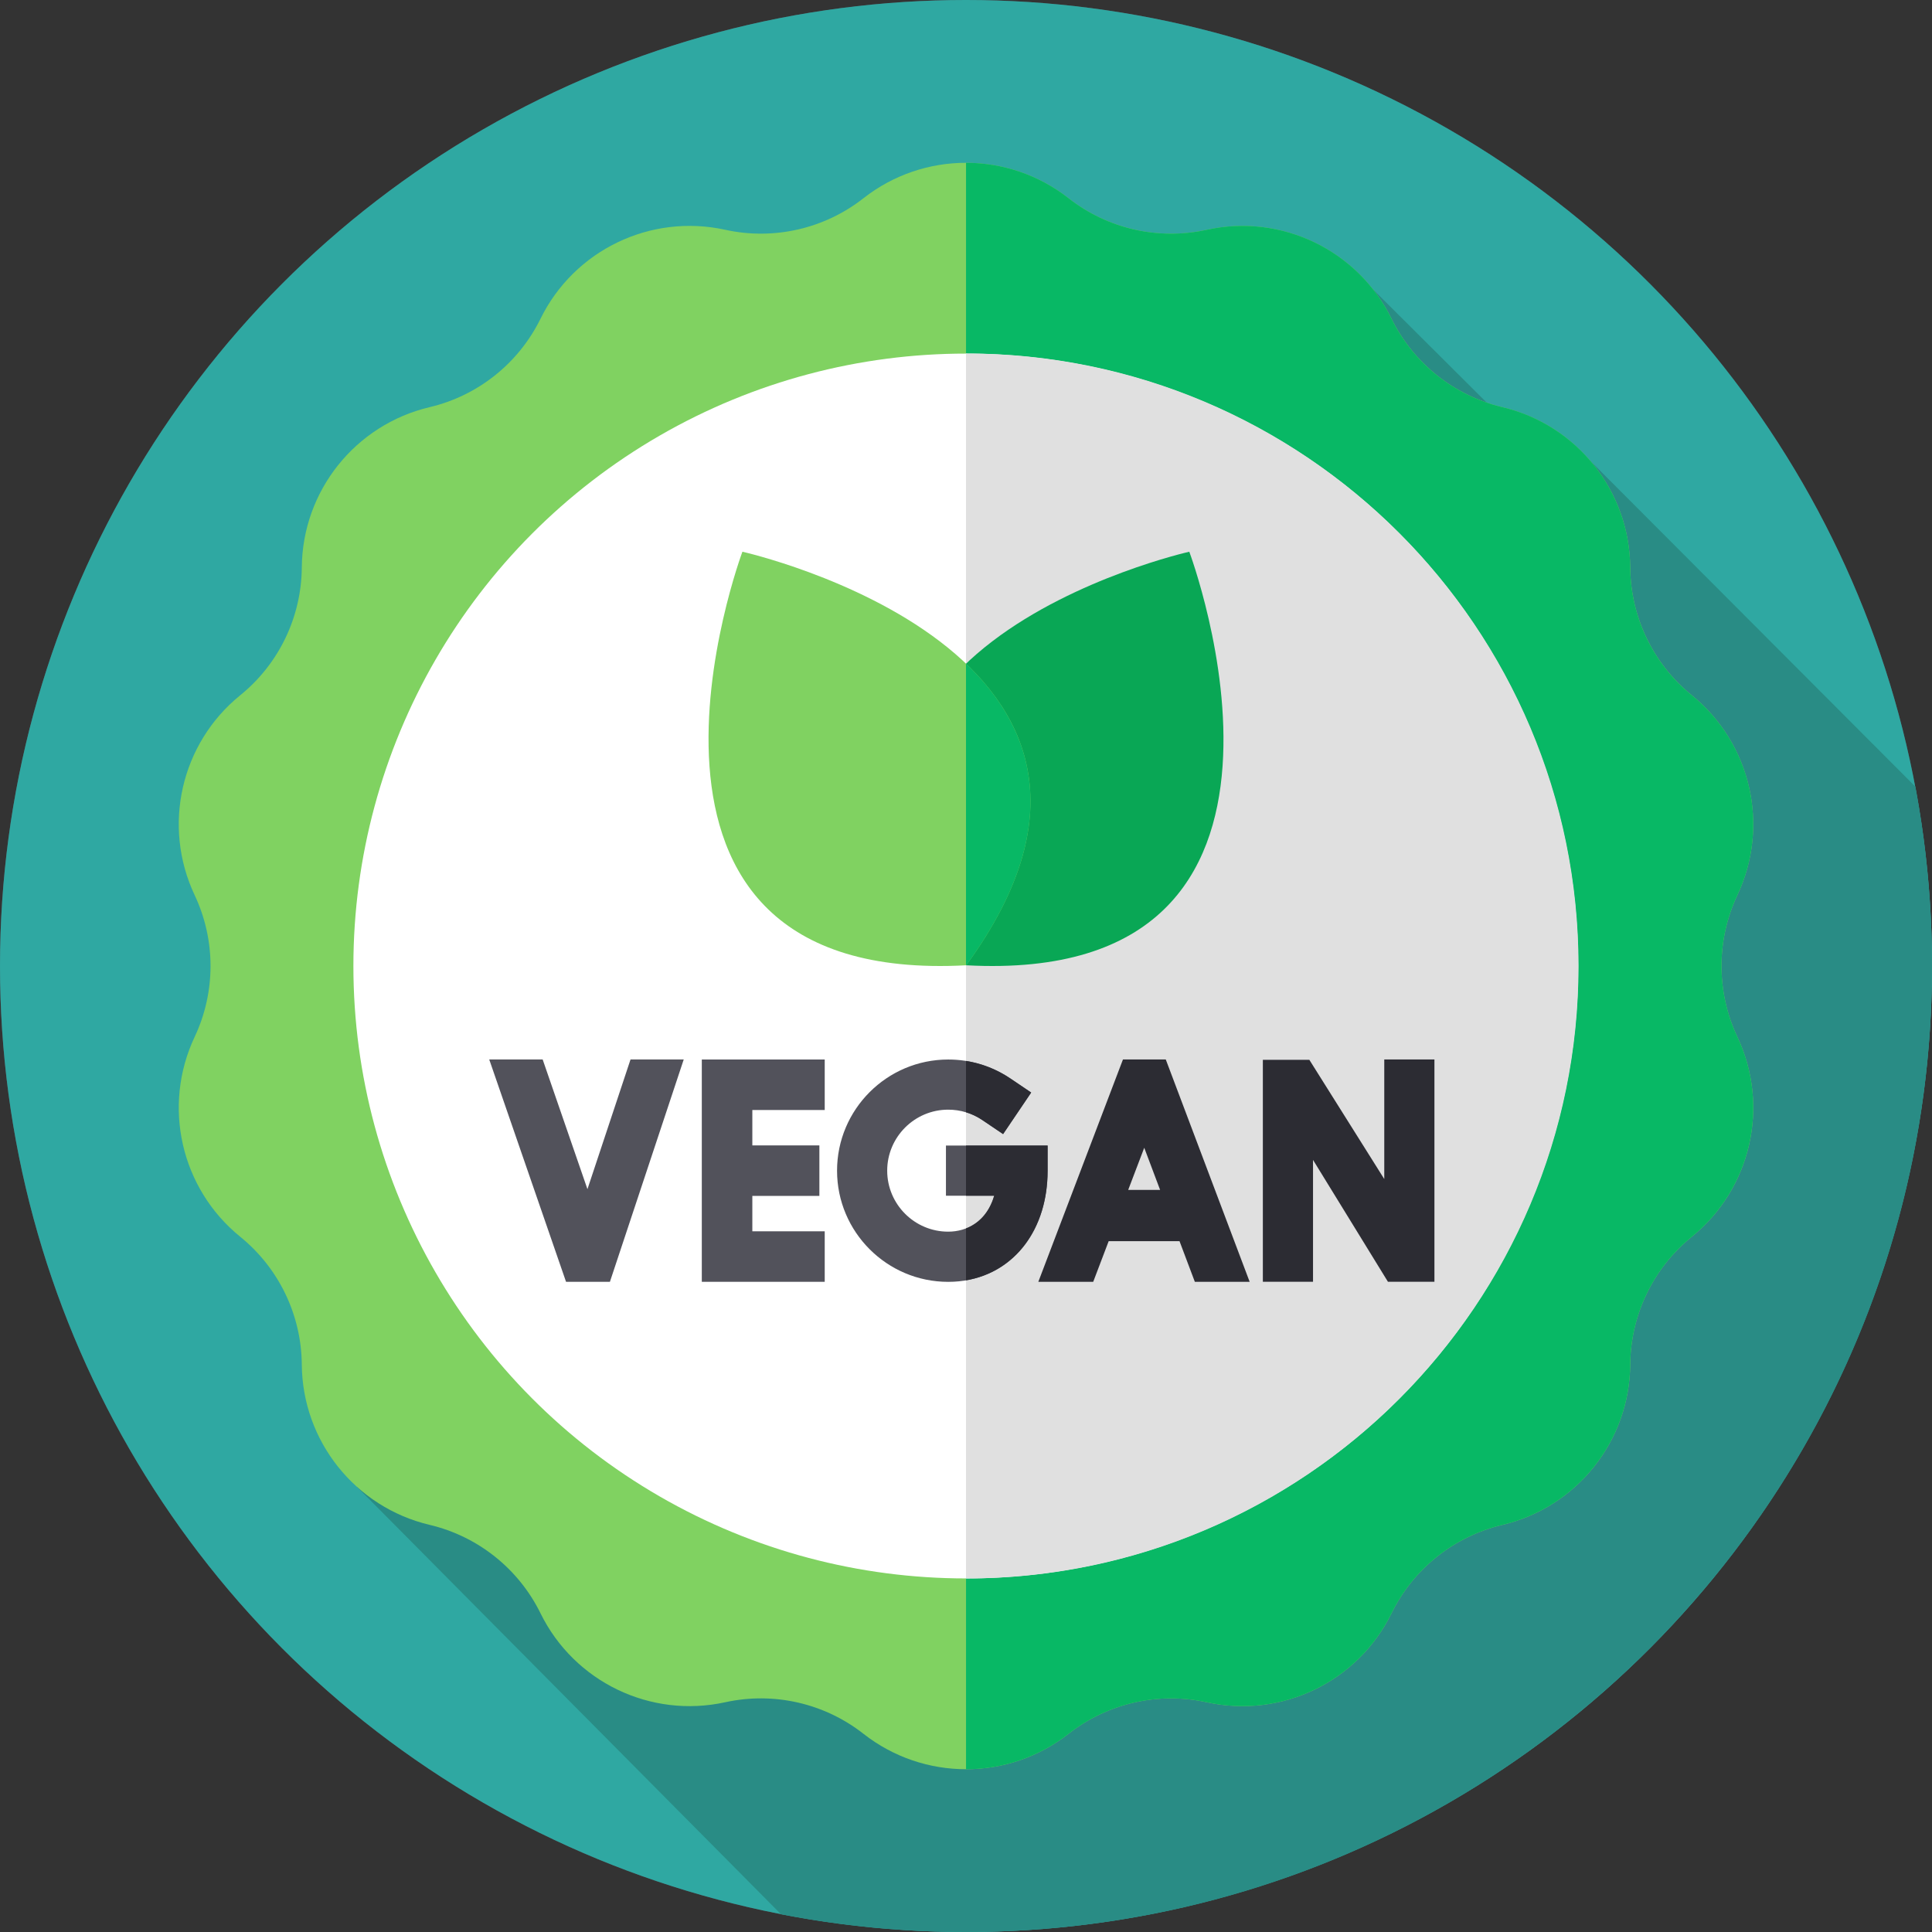 <?xml version="1.0" encoding="UTF-8"?> <svg xmlns="http://www.w3.org/2000/svg" id="Layer_1" data-name="Layer 1" viewBox="0 0 85.039 85.039"><rect x="0" y="0" width="85.039" height="85.039" fill="#333333" stroke="none"/><defs><style> .cls-1 { fill: #2fa8a2; } .cls-2 { fill: #52525b; } .cls-3 { fill: #fff; } .cls-4 { fill: #e0e0e0; } .cls-5 { fill: #2c2c33; } .cls-6 { fill: #80d261; } .cls-7 { fill: #08b865; } .cls-8 { fill: #09a755; } .cls-9 { fill: #298c85; } </style></defs><circle class="cls-2" cx="42.52" cy="42.52" r="42.52"></circle><circle class="cls-1" cx="42.52" cy="42.52" r="42.52"></circle><path class="cls-9" d="M66.34,18.618l-5.884-5.858L15.72,65.453l18.66,18.808c2.634.511,5.355.778,8.139.778,23.483,0,42.52-19.037,42.52-42.52,0-2.697-.251-5.336-.731-7.893l-14.287-14.319-3.681-1.688Z"></path><path class="cls-6" d="M47.033,8.725c1.719,1.348,3.95,1.857,6.083,1.389,3.289-.723,6.647.894,8.133,3.917.964,1.96,2.753,3.387,4.878,3.89,3.277.776,5.601,3.69,5.628,7.057.018,2.184,1.011,4.246,2.707,5.622,2.616,2.121,3.445,5.754,2.009,8.8-.932,1.976-.932,4.264,0,6.24,1.437,3.046.608,6.68-2.009,8.8-1.697,1.376-2.69,3.438-2.707,5.622-.027,3.368-2.351,6.282-5.628,7.057-2.125.503-3.915,1.93-4.878,3.89-1.486,3.023-4.843,4.64-8.133,3.917-2.133-.469-4.365.04-6.083,1.389-2.65,2.079-6.377,2.079-9.027,0-1.719-1.348-3.95-1.857-6.083-1.389-3.289.723-6.647-.894-8.133-3.917-.964-1.96-2.753-3.387-4.878-3.89-3.277-.776-5.601-3.69-5.628-7.057-.018-2.184-1.011-4.246-2.707-5.622-2.616-2.121-3.446-5.754-2.009-8.8.932-1.976.932-4.264,0-6.24-1.437-3.046-.608-6.68,2.009-8.8,1.697-1.376,2.69-3.438,2.707-5.622.027-3.368,2.351-6.282,5.628-7.057,2.125-.503,3.915-1.93,4.878-3.89,1.486-3.023,4.843-4.64,8.133-3.917,2.133.469,4.365-.04,6.083-1.389,2.65-2.079,6.377-2.079,9.027,0h0Z"></path><path class="cls-7" d="M76.472,45.64c-.932-1.976-.932-4.264,0-6.24,1.437-3.046.608-6.679-2.009-8.8-1.697-1.376-2.69-3.438-2.707-5.622-.027-3.368-2.351-6.282-5.628-7.057-2.125-.503-3.915-1.93-4.878-3.89-1.486-3.023-4.843-4.64-8.133-3.917-2.133.469-4.365-.04-6.083-1.389-1.325-1.039-2.919-1.559-4.513-1.559v70.708c1.594,0,3.188-.52,4.513-1.559,1.719-1.348,3.95-1.857,6.083-1.389,3.289.723,6.647-.894,8.133-3.917.964-1.96,2.753-3.387,4.878-3.89,3.277-.776,5.601-3.69,5.628-7.057.018-2.184,1.011-4.246,2.707-5.622,2.616-2.121,3.446-5.755,2.009-8.801h0Z"></path><circle class="cls-3" cx="42.511" cy="42.52" r="26.956"></circle><path class="cls-4" d="M42.52,15.56v53.919c14.889,0,26.96-12.07,26.96-26.96s-12.07-26.96-26.96-26.96Z"></path><path class="cls-8" d="M52.348,24.285s7.178,19.118-9.82,18.203c-10.033-13.751,9.82-18.203,9.82-18.203Z"></path><path class="cls-6" d="M32.678,24.285s-7.147,19.118,9.851,18.203c10.033-13.751-9.851-18.203-9.851-18.203h0Z"></path><path class="cls-7" d="M42.52,29.21v13.279s.006,0,.009,0c4.474-6.132,2.999-10.414-.009-13.278Z"></path><g><path class="cls-5" d="M51.312,46.634h-1.884s-3.725,9.786-3.725,9.786h2.416l.68-1.788h3.119l.674,1.788h2.413l-3.692-9.786ZM49.659,52.374l.706-1.854.698,1.854h-1.404Z"></path><path class="cls-5" d="M60.93,46.634v5.263l-3.298-5.249h-2.046s0,9.771,0,9.771h2.208v-5.365l3.298,5.365h2.046v-9.786h-2.208Z"></path><g><path class="cls-2" d="M30.891,56.42h5.41v-2.223h-3.186v-1.558h2.951v-2.223h-2.951v-1.558h3.186v-2.223h-5.41v9.786Z"></path><path class="cls-2" d="M46.112,51.527v-1.104h-4.475v2.208h2.124c-.334,1.146-1.202,1.582-2.025,1.582-1.481,0-2.685-1.205-2.685-2.685s1.205-2.685,2.685-2.685c.538,0,1.057.158,1.501.458l.915.618,1.236-1.829-.915-.618c-.81-.547-1.756-.836-2.736-.836-2.698,0-4.893,2.195-4.893,4.893s2.195,4.893,4.893,4.893c2.576,0,4.375-2.012,4.375-4.893h0Z"></path><path class="cls-2" d="M30.095,46.634l-3.249,9.786h-1.931l-3.381-9.786h2.352l1.971,5.708,1.896-5.708h2.342Z"></path></g></g><g><path class="cls-5" d="M43.238,49.3l.915.618,1.236-1.829-.915-.618c-.592-.4-1.256-.662-1.954-.774v2.261c.253.077.495.192.718.342Z"></path><path class="cls-5" d="M42.52,50.423v2.208h1.242c-.228.78-.702,1.231-1.242,1.44v2.284c2.15-.366,3.592-2.249,3.592-4.828v-1.104h-3.592Z"></path></g></svg> 